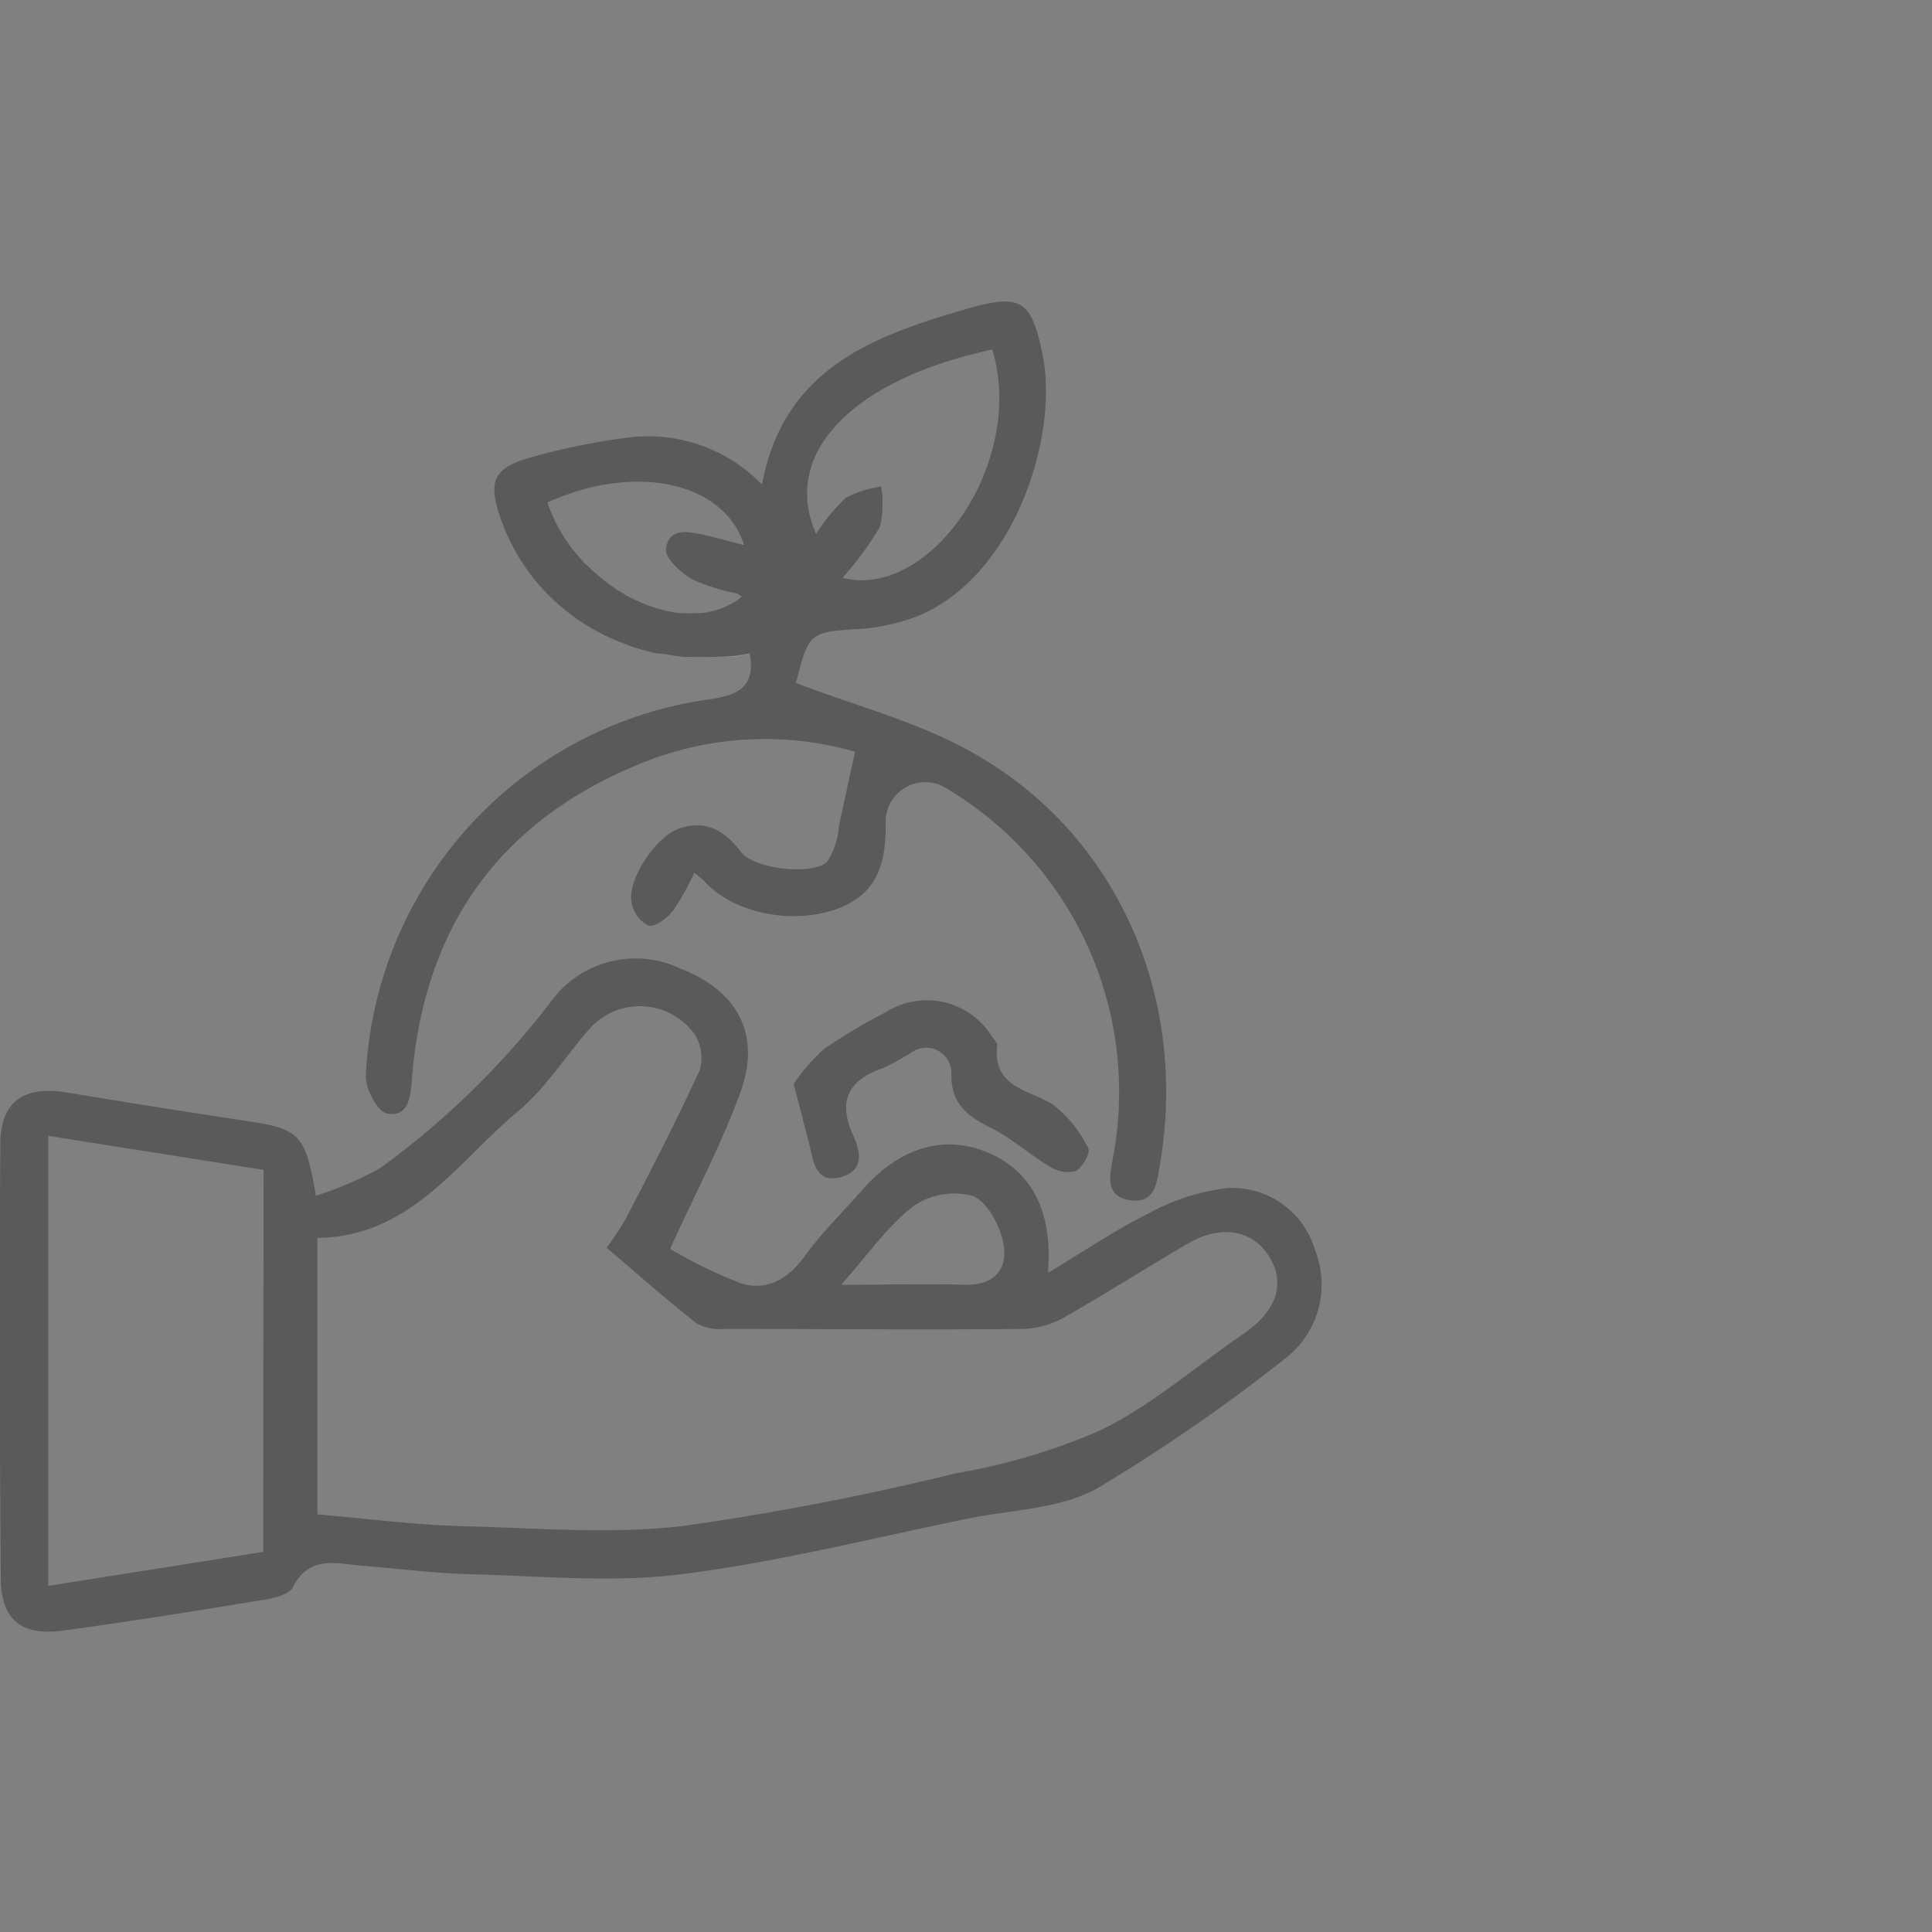 <svg id="Layer_1" data-name="Layer 1" xmlns="http://www.w3.org/2000/svg" viewBox="0 0 120 120"><rect x="0" y="0" width="120" height="120" fill="#808080" stroke="none"/><defs><style>.cls-1{opacity:0.3;}.cls-2{fill:#fff;}</style></defs><title>Social Contribution</title><g class="cls-1"><path class="cls-2" d="M39.89,40.3c.33.09.67.18,1,.25Zm5.4.5c.44,0,.88-.09,1.33-.17h0C46.17,40.7,45.73,40.76,45.29,40.8Z"/><path d="M81.68,77.65a5.35,5.35,0,0,0-5.51-3.85,13.58,13.58,0,0,0-4.8,1.55c-2.11,1.05-4.08,2.4-6.28,3.71.31-3.81-1-6.29-3.68-7.45s-5.47-.42-7.87,2.32C52.36,75.28,51.05,76.54,50,78s-2.4,2.22-4,1.7a29.74,29.74,0,0,1-4.38-2.13c1.63-3.6,3.27-6.63,4.41-9.85,1.24-3.53-.27-6.21-3.77-7.56a6.49,6.49,0,0,0-8,2A51.42,51.42,0,0,1,23.62,72.55a22,22,0,0,1-4,1.72c-.64-3.8-1-4.15-4.28-4.64q-5.62-.85-11.23-1.78c-2.63-.42-4.08.57-4.09,3.2Q-.06,84.51.05,98c0,2.59,1.27,3.63,3.85,3.28,4.16-.56,8.31-1.23,12.46-1.91.65-.11,1.59-.32,1.83-.78,1-2,2.69-1.48,4.3-1.34,2.27.19,4.54.47,6.81.53,4.32.11,8.71.54,13,0,6-.75,11.9-2.25,17.84-3.46,2.69-.55,5.69-.59,8-1.87A108.62,108.62,0,0,0,80,84.24,5.8,5.8,0,0,0,81.68,77.65ZM16.35,96.39,3,98.5V70.55l13.37,2.11ZM56.73,74.92a4.48,4.48,0,0,1,3.69-.64c.91.36,1.71,1.87,1.91,3,.28,1.51-.56,2.58-2.39,2.52-2.4-.07-4.8,0-7.69,0C53.94,77.89,55.14,76.14,56.73,74.92Zm20.53,7.91c-2.94,2-5.71,4.45-8.89,6a38.51,38.51,0,0,1-9,2.68,171.79,171.79,0,0,1-17,3.28c-4.54.52-9.19.11-13.78,0-2.89-.09-5.76-.46-8.88-.73V76.89c5.81-.07,8.7-4.73,12.49-7.89,1.67-1.39,2.88-3.33,4.33-5a4.19,4.19,0,0,1,6.6.22,2.7,2.7,0,0,1,.33,2.25c-1.43,3.12-3,6.16-4.58,9.21a20.88,20.88,0,0,1-1.2,1.82c1.89,1.61,3.69,3.2,5.58,4.69a3,3,0,0,0,1.74.35c6.22,0,12.44.07,18.65,0a5.57,5.57,0,0,0,2.49-.74c2.57-1.47,5.08-3.06,7.64-4.56,2.07-1.21,4.06-.85,5.08.85S79.23,81.47,77.26,82.83Z"/><path d="M60.64,46.88c-3.43-2-7.41-3-11.2-4.46.8-3.18.8-3.17,4.22-3.37a12.57,12.57,0,0,0,2-.36C62.61,37.08,65.87,27.4,64.75,22c-.7-3.37-1.33-3.78-4.68-2.82-5.81,1.68-11.4,3.69-12.74,10.92a9.84,9.84,0,0,0-8.25-2.93,41.91,41.91,0,0,0-5.86,1.17c-2.66.71-3,1.52-2,4.2a12.59,12.59,0,0,0,2,3.48c.22.26.43.51.66.75a13.18,13.18,0,0,0,3.72,2.71c.25.12.51.24.77.34s.62.25.94.36l.55.17c.33.09.67.18,1,.25l.2,0c.24,0,.49.09.74.12l.66.08a2.31,2.31,0,0,0,.37,0,5.44,5.44,0,0,0,.57,0,14.23,14.23,0,0,0,1.84-.05c.44,0,.88-.09,1.33-.17.42,2.3-1,2.66-2.82,2.9A24.8,24.8,0,0,0,22.72,66.89c0,.78.74,2.16,1.31,2.27,1.33.24,1.47-1,1.55-2.1.72-9.31,5.3-15.94,14-19.55a20.36,20.36,0,0,1,13.53-.82c-.38,1.69-.68,3.15-1,4.6a4.85,4.85,0,0,1-.71,2.21c-.84.9-4.55.49-5.36-.56-1-1.34-2.22-2.07-3.9-1.46C40.72,52,39,54.58,39.22,56a2,2,0,0,0,1.06,1.49c.4.11,1.16-.46,1.52-.92a16.11,16.11,0,0,0,1.33-2.37c.42.36.53.44.62.54,1.82,2,5.54,2.76,8.41,1.65,2.48-1,2.89-3,2.85-5.42A2.46,2.46,0,0,1,58.84,49a21.93,21.93,0,0,1,10.3,22.84c-.18,1.07-.58,2.44,1,2.7s1.7-1,1.9-2.17C73.81,62.09,69.53,52,60.64,46.88Zm1-25.16c2.09,7-3.87,15.56-9.31,14.17a20.22,20.22,0,0,0,2.32-3.16,6.32,6.32,0,0,0,.08-2.51,6.84,6.84,0,0,0-2.2.7,12,12,0,0,0-1.84,2.24C48.49,28.21,52.9,23.59,61.59,21.72ZM45.23,37.6l-.14.07-.29.12-.33.11-.28.07h0a6.37,6.37,0,0,1-.63.11h0l-.32,0a4.45,4.45,0,0,1-.73,0l-.41,0L41.69,38a3.15,3.15,0,0,1-.42-.09l-.41-.11-.42-.13-.28-.1-.44-.19-.43-.2h0l-.64-.35c-.28-.17-.55-.35-.82-.55l-.27-.2-.26-.21-.51-.44-.24-.24L36.33,35a2.09,2.09,0,0,1-.2-.22l-.18-.2-.18-.21-.12-.15c-.07-.08-.13-.17-.2-.26s-.25-.35-.37-.53l-.18-.29a2.39,2.39,0,0,0-.13-.21,6.36,6.36,0,0,1-.3-.58c-.06-.12-.12-.24-.17-.36s-.11-.25-.16-.37L34,31.21c5.53-2.5,11-1.24,12.22,2.65-.87-.22-1.63-.44-2.42-.62-1-.22-2.29-.53-2.44.9,0,.58.94,1.44,1.64,1.85a12.61,12.61,0,0,0,2.73.86.76.76,0,0,1,.18.09l.17.12h0A3.75,3.75,0,0,1,45.23,37.6Z"/><path d="M66.81,72.74a2.1,2.1,0,0,1-1.63-.29c-1.23-.74-2.33-1.74-3.6-2.38-1.47-.73-2.52-1.5-2.49-3.36a1.57,1.57,0,0,0-2.42-1.38,15.91,15.91,0,0,1-1.8,1C52.7,67.07,52,68.37,53,70.53c.45,1,.68,2.14-.7,2.56-1.54.47-1.78-.8-2-1.89l-1-3.87a11.71,11.71,0,0,1,1.86-2.16A36,36,0,0,1,55,62.88a4.76,4.76,0,0,1,6.63,1.53c.12.17.33.36.31.52-.31,2.65,2,2.74,3.47,3.69a7.55,7.55,0,0,1,2.17,2.68C67.77,71.57,67.24,72.52,66.81,72.74Z"/><path class="cls-2" d="M37.82,36.27c.27.2.54.38.82.55C38.36,36.65,38.09,36.47,37.82,36.27Z"/><path class="cls-2" d="M38.64,36.82l.64.35A6.74,6.74,0,0,1,38.64,36.82Z"/><path class="cls-2" d="M43.24,38.1a4.45,4.45,0,0,1-.73,0A4.45,4.45,0,0,0,43.24,38.1Z"/><path class="cls-2" d="M43.56,38.08a6.37,6.37,0,0,0,.63-.11A4.37,4.37,0,0,1,43.56,38.08Z"/></g></svg>